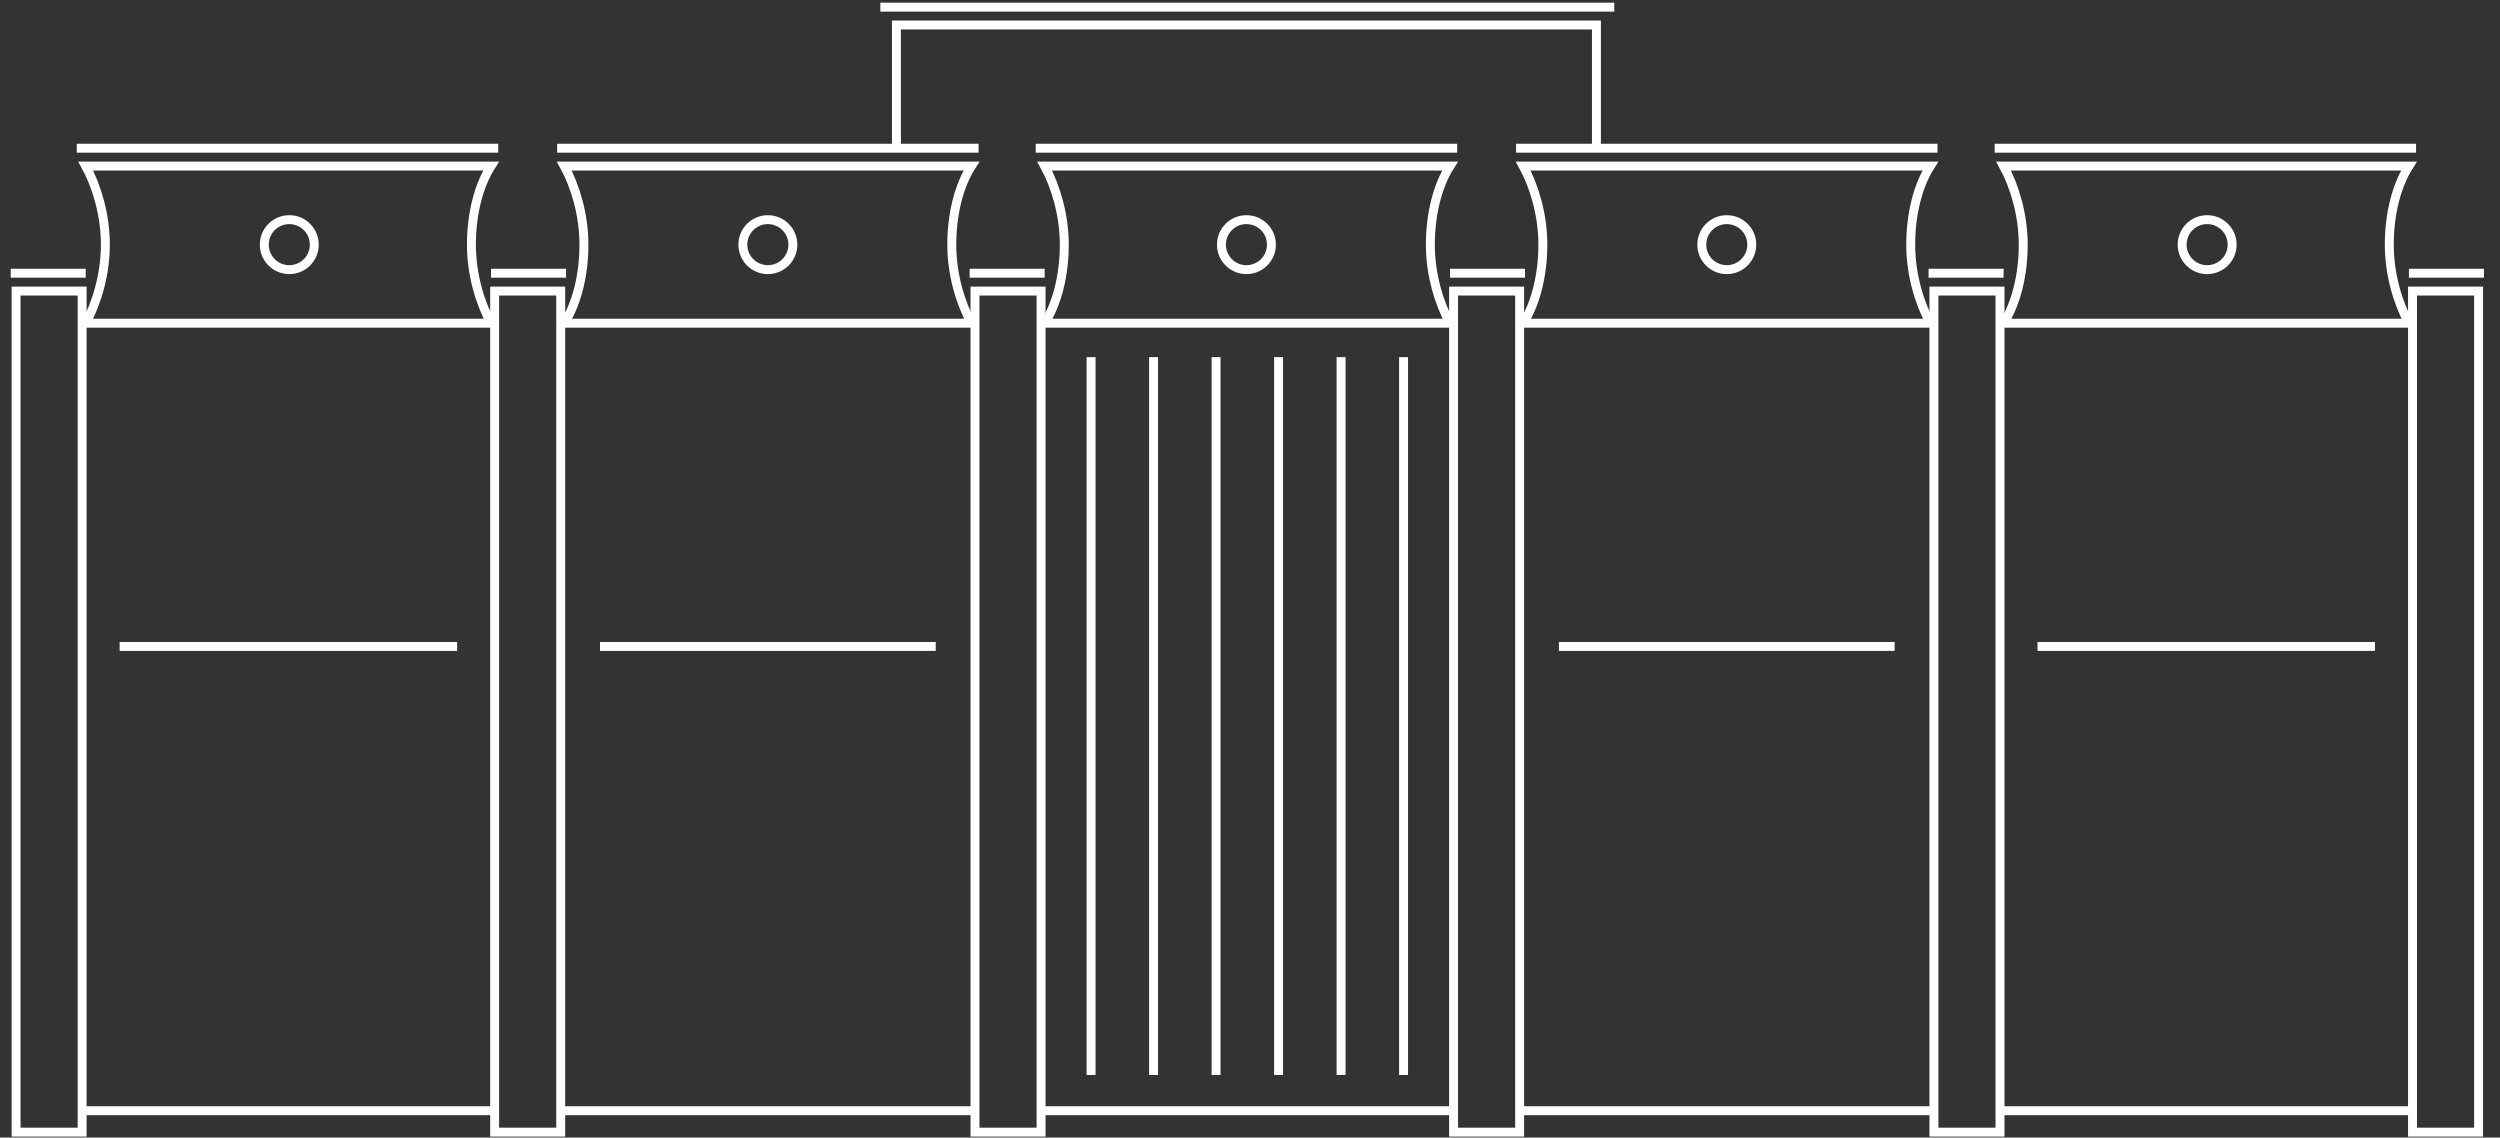 <?xml version="1.0" encoding="utf-8"?>
<!-- Generator: Adobe Illustrator 25.0.1, SVG Export Plug-In . SVG Version: 6.00 Build 0)  -->
<!DOCTYPE svg PUBLIC "-//W3C//DTD SVG 1.1//EN" "http://www.w3.org/Graphics/SVG/1.1/DTD/svg11.dtd">
<svg version="1.1" id="Livello_1" xmlns:x="http://ns.adobe.com/Extensibility/1.0/" xmlns:i="http://ns.adobe.com/AdobeIllustrator/10.0/" xmlns:graph="http://ns.adobe.com/Graphs/1.0/"
	 xmlns="http://www.w3.org/2000/svg" xmlns:xlink="http://www.w3.org/1999/xlink" x="0px" y="0px" viewBox="0 0 140 63.7"
	 style="enable-background:new 0 0 140 63.7;" xml:space="preserve">
<rect x="0" y="0" width="140" height="63.7" fill="#333333" stroke="none"/>
<style type="text/css">
	.st0{fill:none;stroke:#FFFFFF;stroke-width:0.5;stroke-miterlimit:10;}
</style>
<g>
	<path class="st0" d="M108.1,18.1c-0.6-1.1-1.1-2.7-1.1-4.4s0.4-3.3,1.1-4.4H85.3c0.6,1.1,1.1,2.7,1.1,4.4S86,17,85.3,18.1H108.1z"
		/>
	<line class="st0" x1="108.5" y1="8.3" x2="84.9" y2="8.3"/>
	<rect x="81.4" y="16.3" class="st0" width="3.7" height="47.1"/>
	<line class="st0" x1="85.4" y1="15.3" x2="81.2" y2="15.3"/>
	<rect x="108.3" y="16.3" class="st0" width="3.7" height="47.1"/>
	<line class="st0" x1="112.2" y1="15.3" x2="108" y2="15.3"/>
	<line class="st0" x1="85.1" y1="62.2" x2="108.3" y2="62.2"/>
	<line class="st0" x1="87.3" y1="36.2" x2="106.1" y2="36.2"/>
	<path class="st0" d="M134.9,18.1c-0.6-1.1-1.1-2.7-1.1-4.4s0.4-3.3,1.1-4.4h-22.7c0.6,1.1,1.1,2.7,1.1,4.4s-0.4,3.3-1.1,4.4H134.9z
		"/>
	<line class="st0" x1="135.3" y1="8.3" x2="111.7" y2="8.3"/>
	<rect x="135.1" y="16.3" class="st0" width="3.7" height="47.1"/>
	<line class="st0" x1="139.1" y1="15.3" x2="134.9" y2="15.3"/>
	<line class="st0" x1="114.1" y1="36.2" x2="133" y2="36.2"/>
	<line class="st0" x1="112" y1="62.2" x2="135.1" y2="62.2"/>
	<path class="st0" d="M81.2,18.1c-0.6-1.1-1.1-2.7-1.1-4.4s0.4-3.3,1.1-4.4H58.5c0.6,1.1,1.1,2.7,1.1,4.4s-0.4,3.3-1.1,4.4H81.2z"/>
	<line class="st0" x1="81.6" y1="8.3" x2="58" y2="8.3"/>
	<rect x="54.6" y="16.3" class="st0" width="3.7" height="47.1"/>
	<line class="st0" x1="58.5" y1="15.3" x2="54.3" y2="15.3"/>
	<line class="st0" x1="58.3" y1="62.2" x2="81.4" y2="62.2"/>
	<path class="st0" d="M54.4,18.1c-0.6-1.1-1.1-2.7-1.1-4.4s0.4-3.3,1.1-4.4H31.6c0.6,1.1,1.1,2.7,1.1,4.4s-0.4,3.3-1.1,4.4H54.4z"/>
	<line class="st0" x1="54.8" y1="8.3" x2="31.2" y2="8.3"/>
	<rect x="27.7" y="16.3" class="st0" width="3.7" height="47.1"/>
	<line class="st0" x1="31.7" y1="15.3" x2="27.5" y2="15.3"/>
	<line class="st0" x1="31.4" y1="62.2" x2="54.6" y2="62.2"/>
	<line class="st0" x1="33.6" y1="36.2" x2="52.4" y2="36.2"/>
	<path class="st0" d="M27.5,18.1c-0.6-1.1-1.1-2.7-1.1-4.4s0.4-3.3,1.1-4.4H4.8c0.6,1.1,1.1,2.7,1.1,4.4S5.4,17,4.8,18.1H27.5z"/>
	<line class="st0" x1="27.9" y1="8.3" x2="4.3" y2="8.3"/>
	<rect x="0.9" y="16.3" class="st0" width="3.7" height="47.1"/>
	<line class="st0" x1="4.8" y1="15.3" x2="0.6" y2="15.3"/>
	<line class="st0" x1="4.6" y1="62.2" x2="27.7" y2="62.2"/>
	<line class="st0" x1="6.7" y1="36.2" x2="25.6" y2="36.2"/>
	<g>
		<line class="st0" x1="61.1" y1="60.2" x2="61.1" y2="20"/>
		<line class="st0" x1="64.6" y1="60.2" x2="64.6" y2="20"/>
		<line class="st0" x1="71.6" y1="60.2" x2="71.6" y2="20"/>
		<line class="st0" x1="68.1" y1="60.2" x2="68.1" y2="20"/>
		<line class="st0" x1="78.6" y1="20" x2="78.6" y2="60.2"/>
		<line class="st0" x1="75.1" y1="60.2" x2="75.1" y2="20"/>
	</g>
	<polyline class="st0" points="50.2,8.1 50.2,1.4 89.4,1.4 89.4,8.1 	"/>
	<line class="st0" x1="90.4" y1="0.4" x2="49.3" y2="0.4"/>
	<circle class="st0" cx="69.8" cy="13.7" r="1.4"/>
	<circle class="st0" cx="96.7" cy="13.7" r="1.4"/>
	<circle class="st0" cx="43" cy="13.7" r="1.4"/>
	<circle class="st0" cx="123.6" cy="13.7" r="1.4"/>
	<circle class="st0" cx="16.2" cy="13.7" r="1.4"/>
</g>
</svg>

